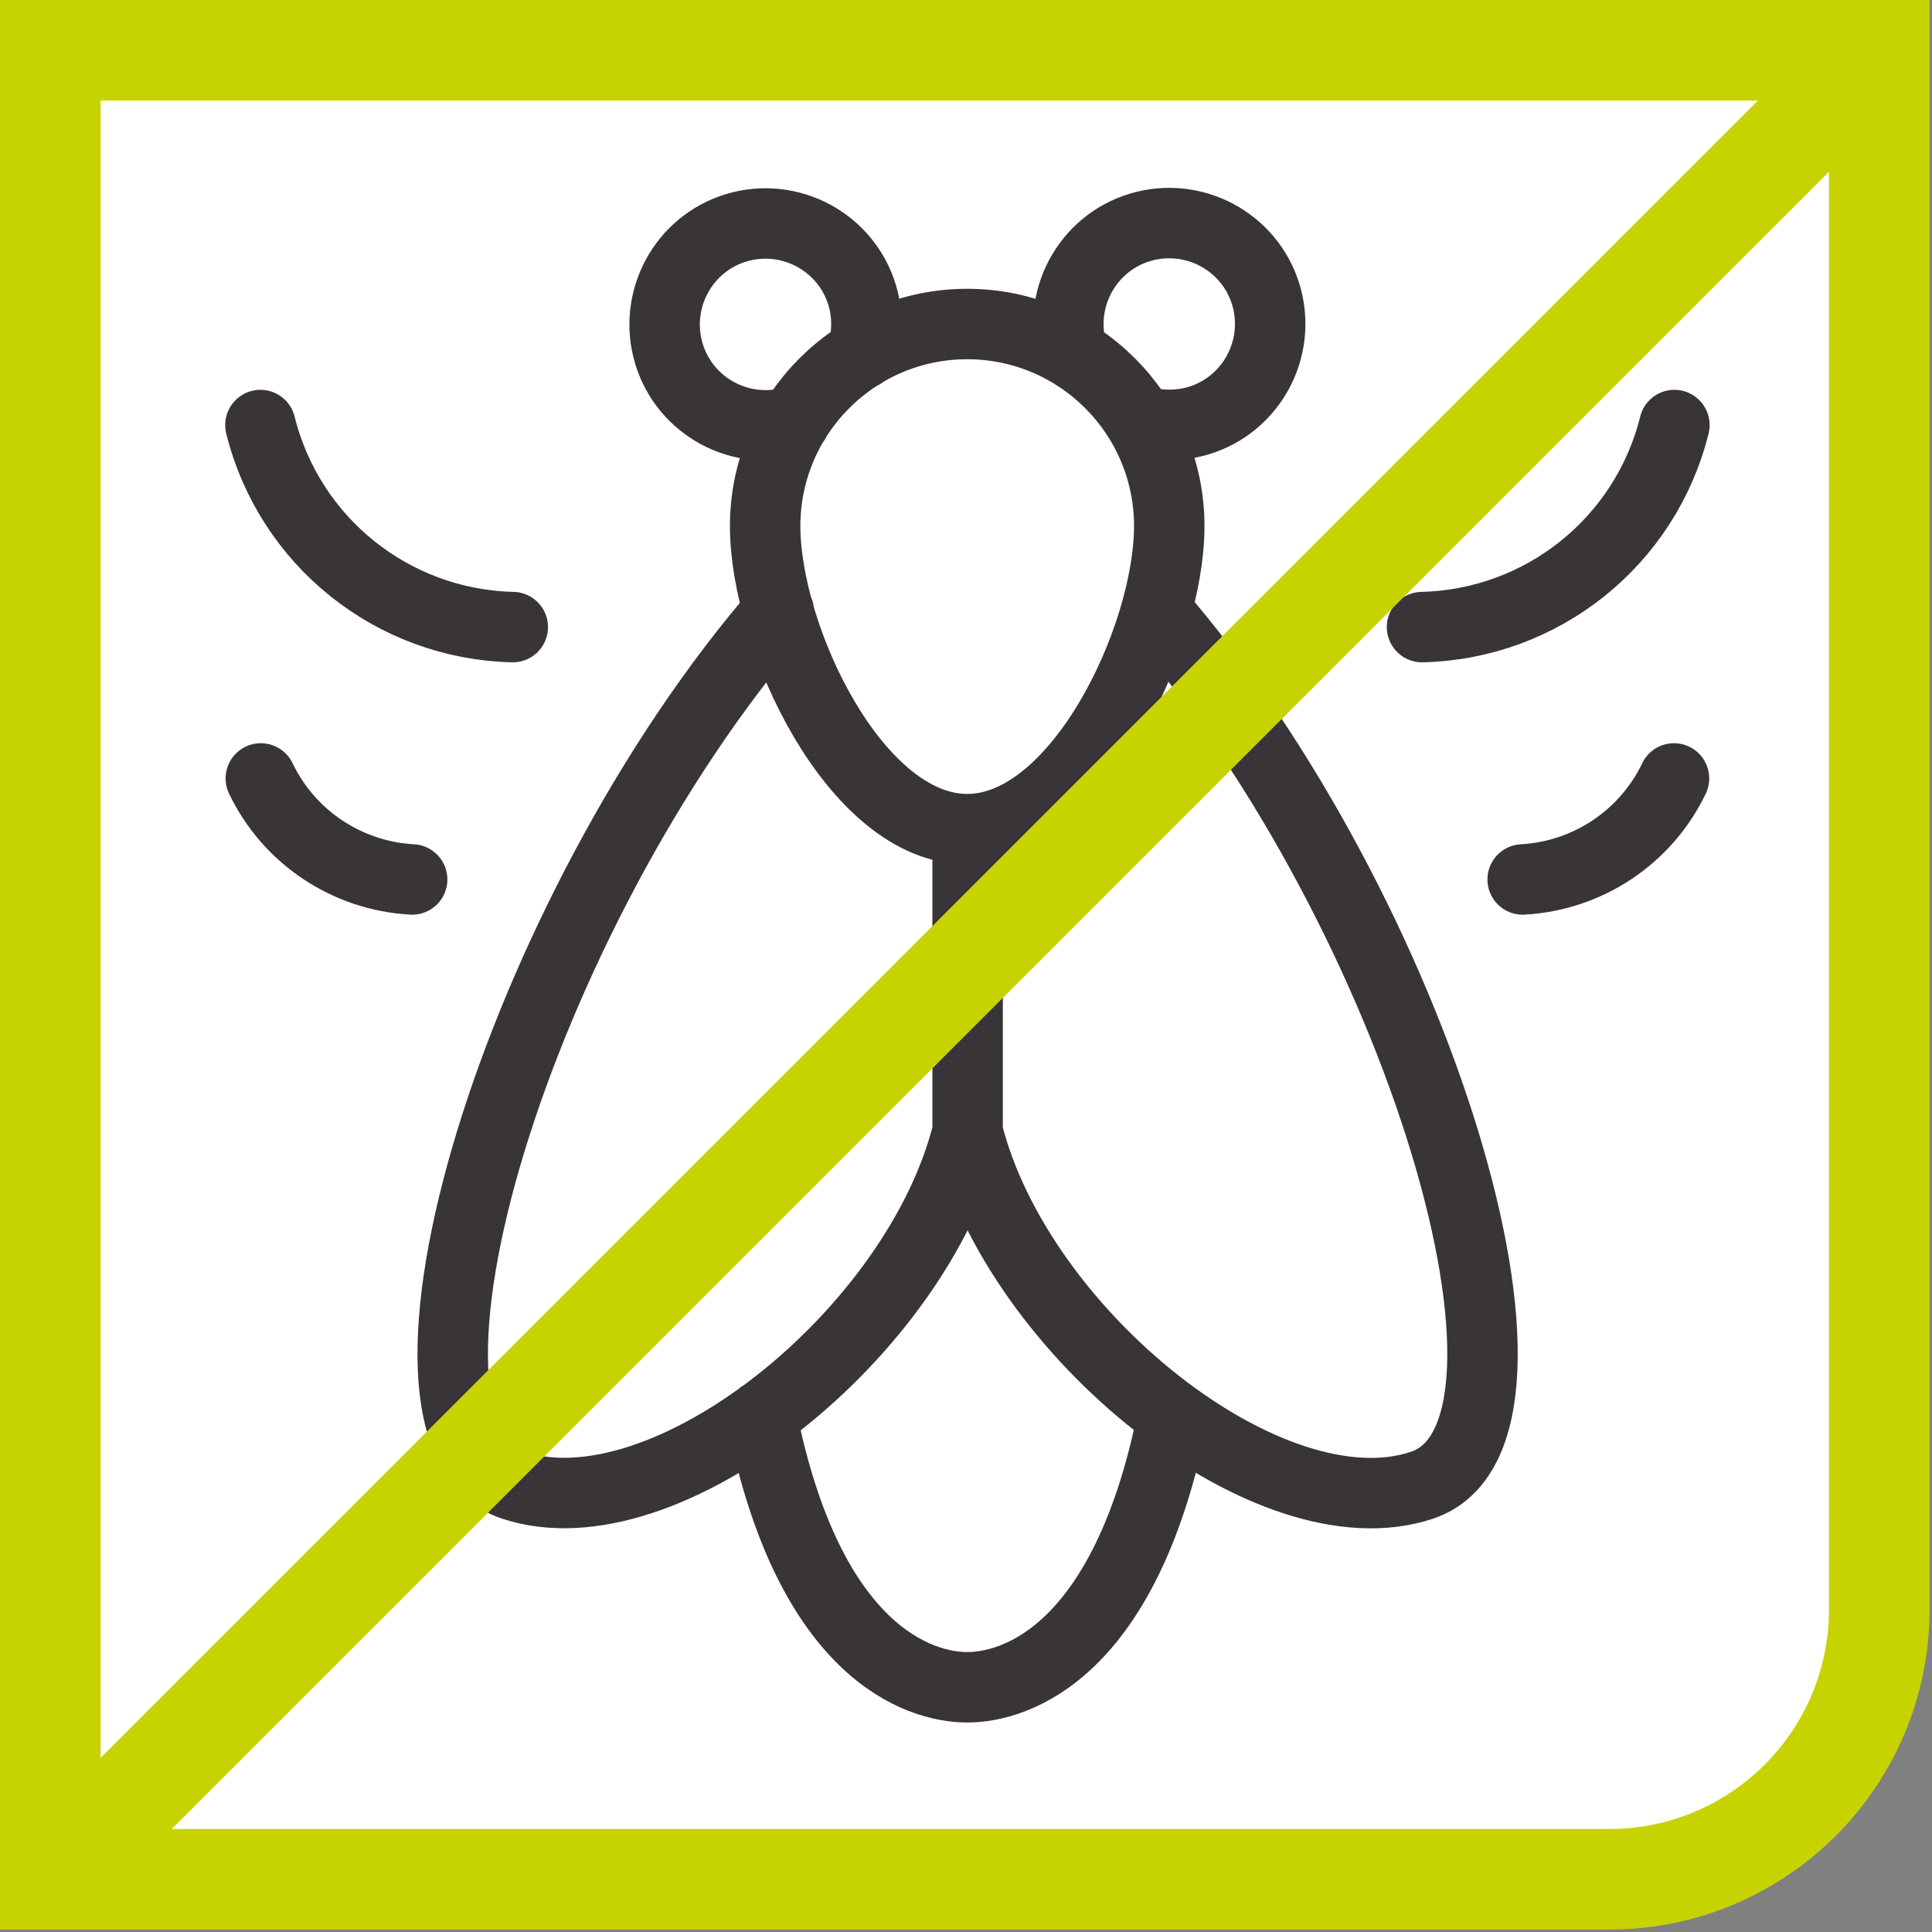 <?xml version="1.0" encoding="UTF-8"?>
<svg id="Flying-Insect-Moth-1--Streamline-Ultimate" xmlns="http://www.w3.org/2000/svg" xmlns:xlink="http://www.w3.org/1999/xlink" version="1.1" viewBox="0 0 48 48">
  <rect x="0" y="0" width="48" height="48" fill="#808080" stroke="none"/>
  <!-- Generator: Adobe Illustrator 29.8.2, SVG Export Plug-In . SVG Version: 2.1.1 Build 3)  -->
  <defs>
    <style>
      .st0, .st1, .st2 {
        fill: none;
      }

      .st1 {
        stroke: #c7d300;
        stroke-width: 2.5px;
      }

      .st2 {
        stroke: #383437;
        stroke-linecap: round;
        stroke-linejoin: round;
        stroke-width: 1.75px;
      }

      .st3 {
        fill: #fff;
      }

      .st4 {
        clip-path: url(#clippath);
      }
    </style>
    <clipPath id="clippath">
      <rect class="st0" y="0" width="47.94" height="47.94"/>
    </clipPath>
  </defs>
  <path class="st3" d="M1.08,1.05v45.81h39.4c3.54,0,6.41-2.87,6.41-6.41V1.05H1.08Z"/>
  <path class="st2" d="M29.05,13.07c0,2.77-2.25,7.53-5.02,7.53s-5.02-4.76-5.02-7.53,2.25-5.02,5.02-5.02,5.02,2.25,5.02,5.02h0ZM19.75,10.46c-1.33.4-2.73-.35-3.13-1.67-.4-1.33.35-2.73,1.67-3.13,1.33-.4,2.73.35,3.13,1.67.14.47.14.98,0,1.46M26.65,8.78c-.4-1.33.35-2.73,1.67-3.13,1.33-.4,2.73.35,3.13,1.67.4,1.33-.35,2.73-1.67,3.13-.47.14-.98.14-1.46,0M19.35,15.19c-6.47,7.48-10.43,20.44-6.6,21.71,3.76,1.25,10.04-3.76,11.29-8.78,1.25,5.02,7.53,10.04,11.29,8.78,3.83-1.28-.13-14.24-6.6-21.71M24.04,20.6v7.53M18.92,35.17c1.17,5.88,3.91,6.75,5.11,6.75s3.94-.86,5.11-6.75M35.33,15.58c2.98-.07,5.55-2.12,6.27-5.02M37.83,21.85c1.62-.09,3.06-1.05,3.76-2.51M12.74,15.58c-2.98-.07-5.55-2.12-6.27-5.02M10.24,21.85c-1.62-.09-3.06-1.05-3.76-2.51"/>
  <g class="st4">
    <path class="st1" d="M1.25,1.25v45.44h38.73c3.71,0,6.71-3,6.71-6.71V1.25H1.25ZM-1,48.94L48.94-1"/>
  </g>
</svg>